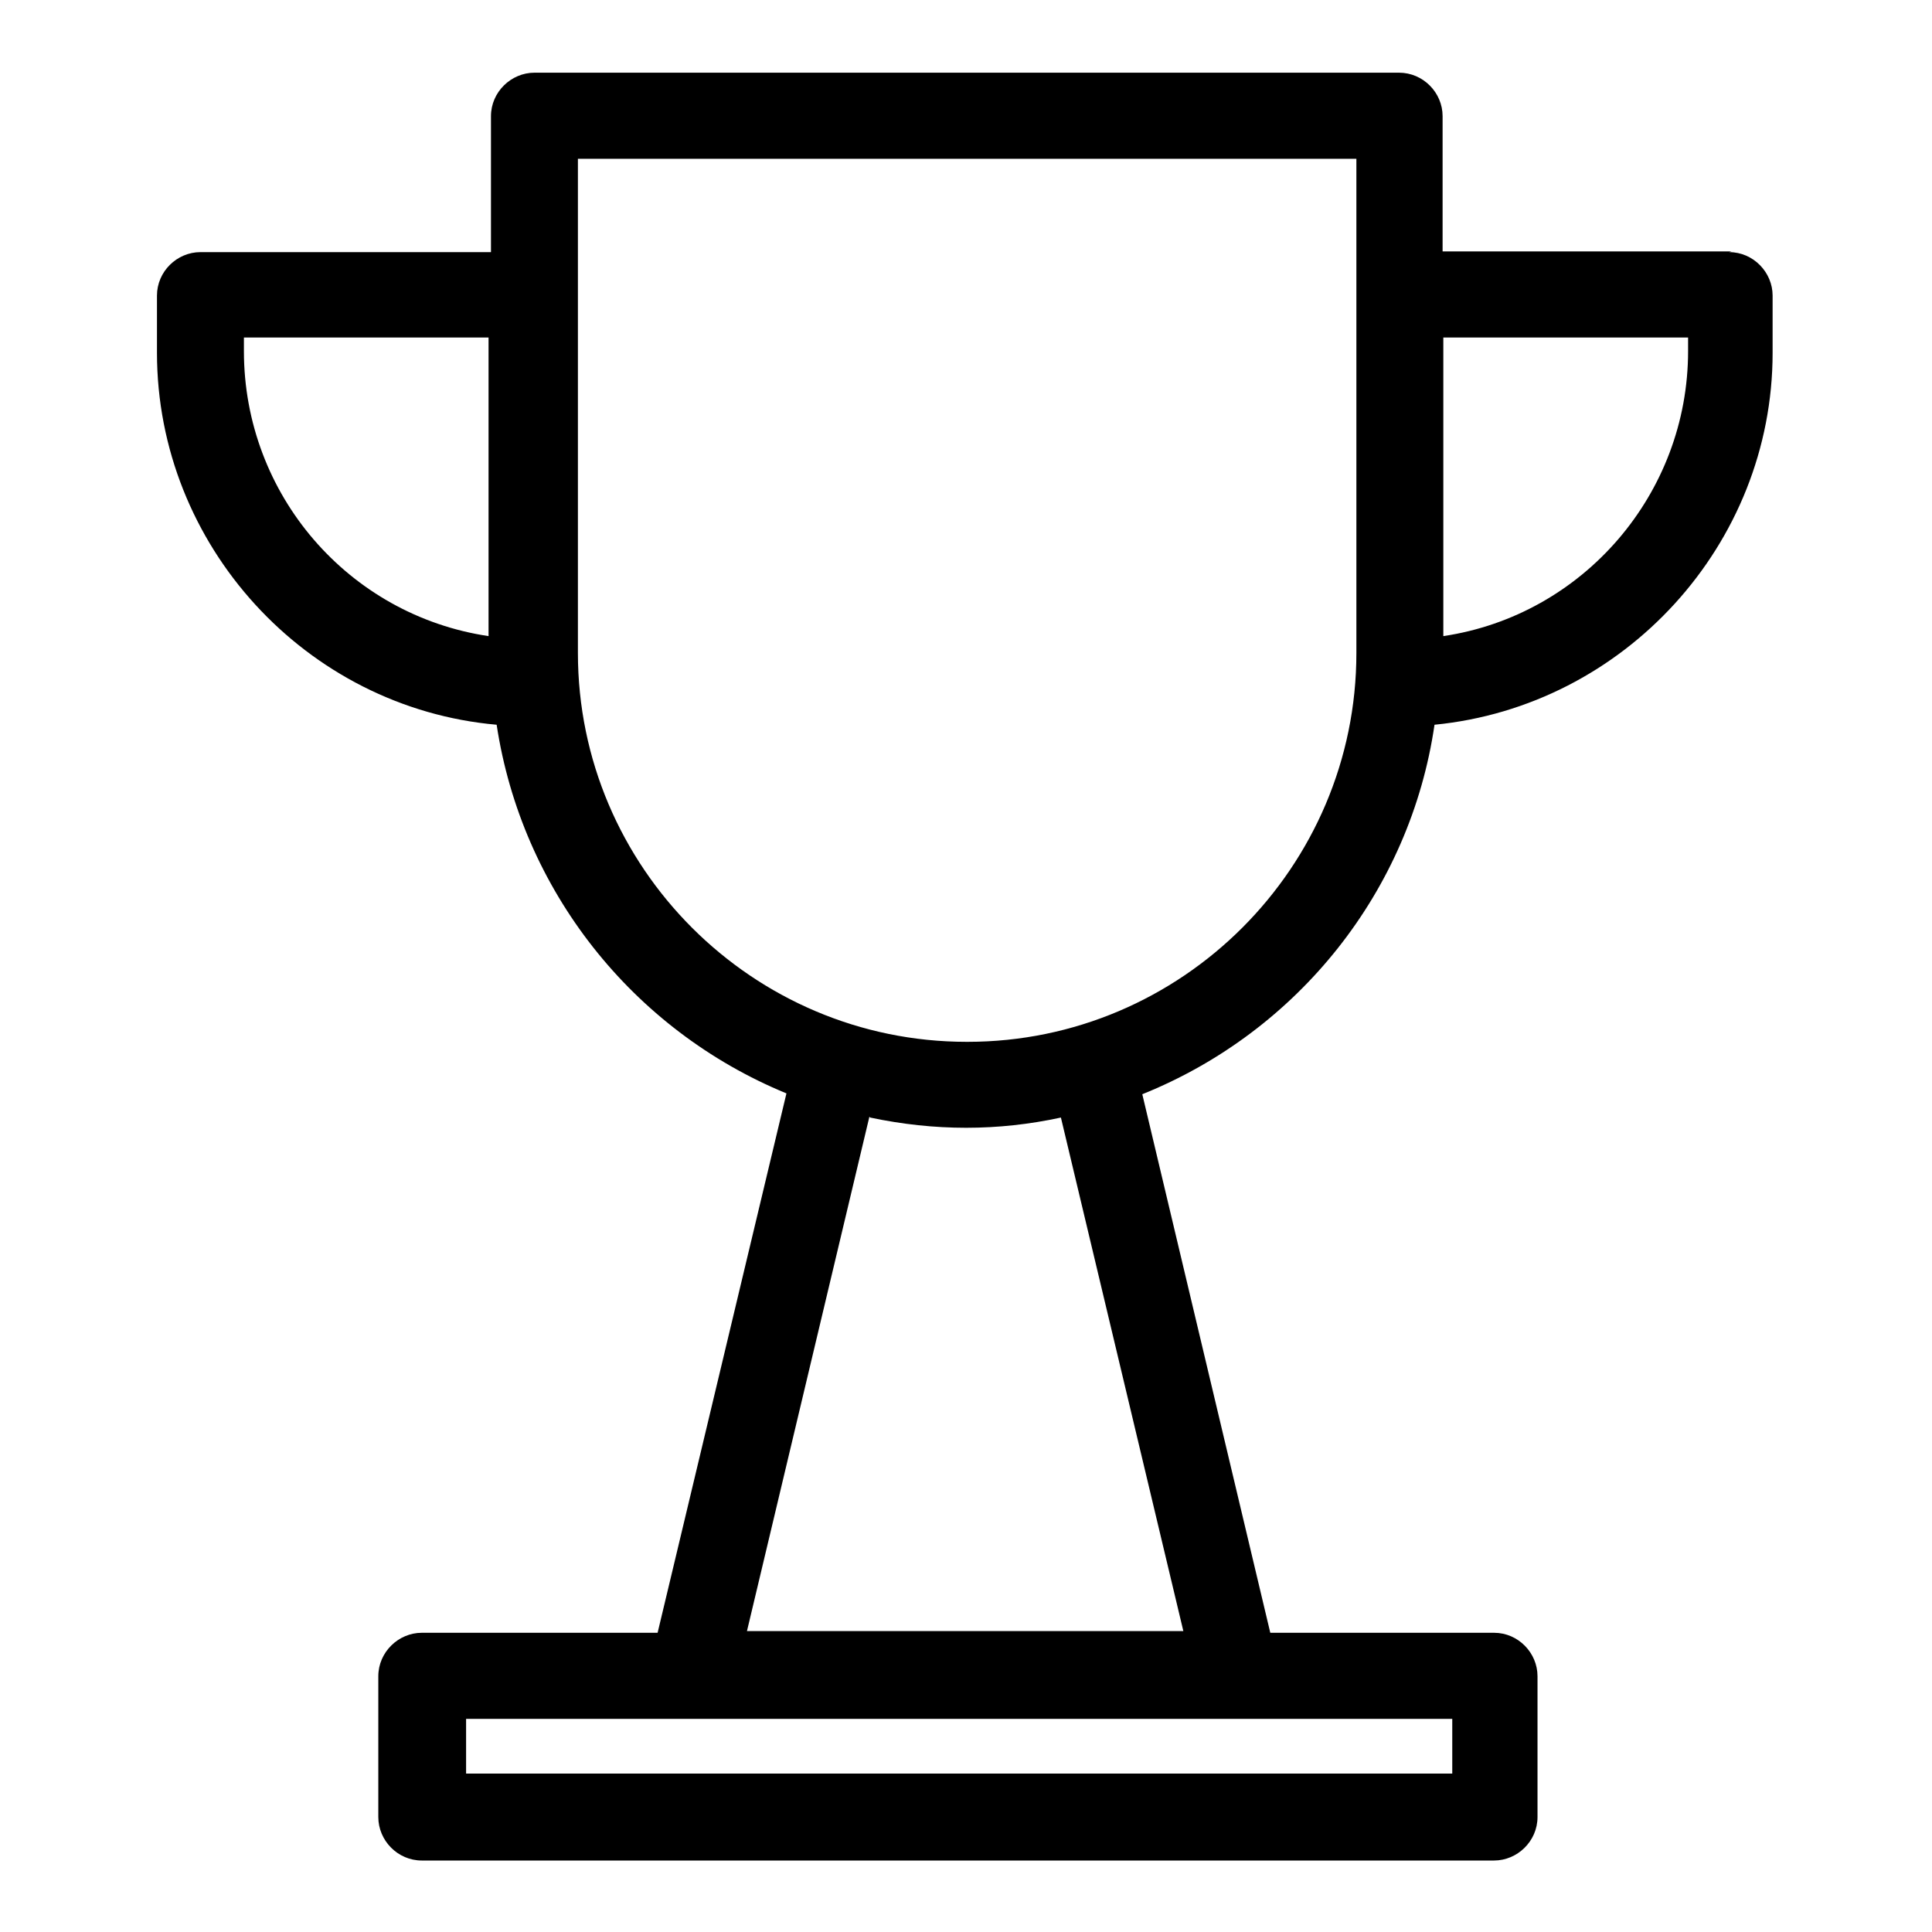 <svg width="16" height="16" viewBox="0 0 16 16" fill="none" xmlns="http://www.w3.org/2000/svg">
<g clip-path="url(#clip0_6201_9514)">
<path d="M14.34 2.082H11.947V0.962C11.947 0.768 11.787 0.602 11.586 0.602H4.426C4.233 0.602 4.066 0.762 4.066 0.962V2.088H1.66C1.466 2.088 1.3 2.248 1.3 2.448V2.922C1.3 4.515 2.533 5.862 4.113 6.002C4.32 7.368 5.233 8.528 6.513 9.055L5.446 13.522H3.493C3.3 13.522 3.133 13.682 3.133 13.882V15.048C3.133 15.242 3.293 15.408 3.493 15.408H12.373C12.566 15.408 12.733 15.248 12.733 15.048V13.882C12.733 13.688 12.573 13.522 12.373 13.522H10.52L9.46 9.062C10.753 8.542 11.68 7.375 11.88 6.002C13.453 5.848 14.68 4.508 14.68 2.922V2.448C14.68 2.255 14.52 2.088 14.32 2.088L14.34 2.082ZM13.98 2.795V2.908C13.98 4.088 13.113 5.095 11.953 5.268V2.795H13.98ZM3.86 14.688V14.235H12.027V14.688H3.86ZM8.006 8.628C6.233 8.628 4.786 7.182 4.786 5.408V1.315H11.233V5.408C11.233 7.182 9.786 8.628 8.013 8.628H8.006ZM7.206 9.255C7.74 9.368 8.266 9.368 8.786 9.255L9.8 13.508H6.186L7.2 9.248L7.206 9.255ZM4.046 2.795V5.268C2.886 5.095 2.02 4.095 2.02 2.908V2.795H4.046Z" fill="black"/>
</g>
<defs>
<clipPath id="clip0_6201_9514">
<rect width="16" height="16" fill="white"/>
</clipPath>
</defs>
</svg>
